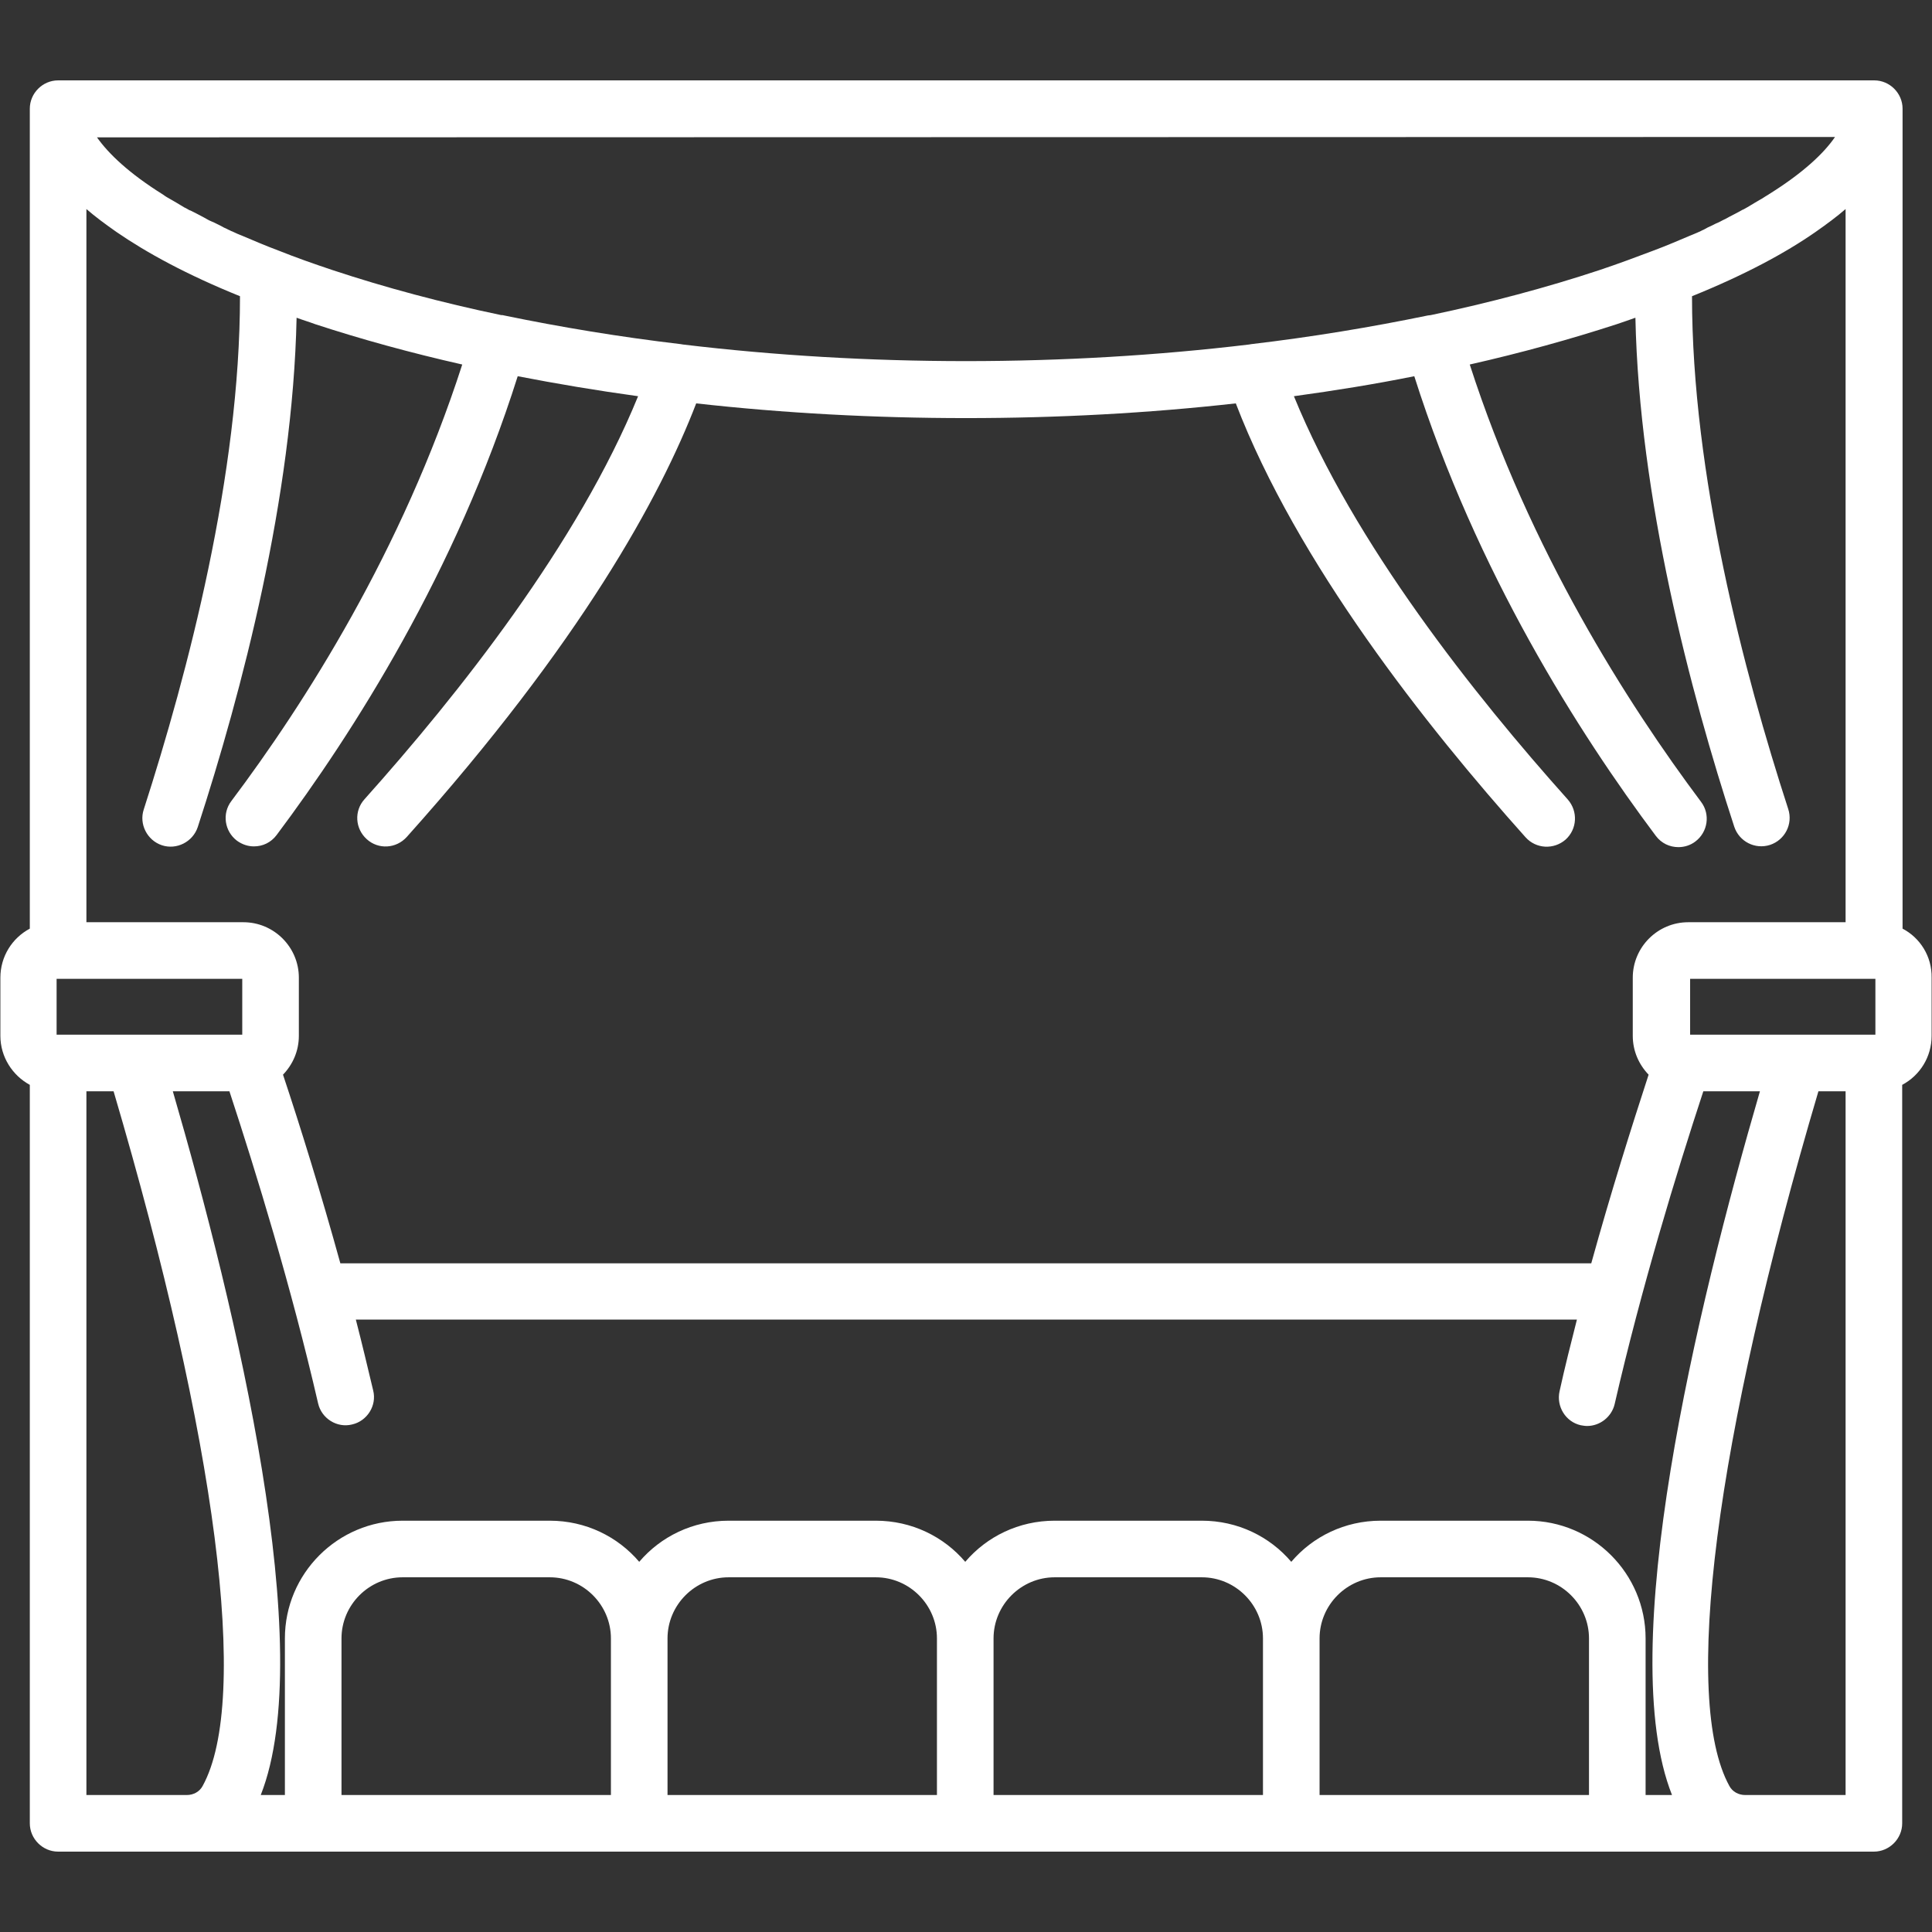 <?xml version="1.0" encoding="utf-8"?>
<!-- Generator: Adobe Illustrator 26.2.1, SVG Export Plug-In . SVG Version: 6.00 Build 0)  -->
<svg version="1.1" id="Capa_1" xmlns="http://www.w3.org/2000/svg" xmlns:xlink="http://www.w3.org/1999/xlink" x="0px" y="0px"
	 viewBox="0 0 512 512" style="enable-background:new 0 0 512 512;" xml:space="preserve">
<rect x="0" y="0" width="512" height="512" fill="#333333" stroke="none"/>
<style type="text/css">
	.st0{fill:#FFFFFF;}
</style>
<g>
	<g>
		<path class="st0" d="M504.2,246.1V28.8c0-4.1-3.4-7.5-7.5-7.5H15.4c-4.1,0-7.5,3.4-7.5,7.5v217.3c-4.7,2.5-7.8,7.4-7.8,13v15.4
			c0,5.6,3.2,10.5,7.8,13v195.7c0,4.1,3.4,7.5,7.5,7.5h34.1H83h2.3h84.1h86.4h86.4h84.5h1.9h33.9h34.1c4.1,0,7.5-3.4,7.5-7.5V287.5
			c4.7-2.5,7.8-7.4,7.8-13v-15.4C512,253.4,508.8,248.5,504.2,246.1z M486.3,36.3c-3,4.4-8.6,9.6-17.4,15.1
			c-0.1,0.1-0.2,0.1-0.3,0.2c-0.5,0.3-1,0.6-1.6,1c-0.2,0.1-0.5,0.3-0.7,0.4c-0.4,0.2-0.8,0.5-1.2,0.7c-0.3,0.2-0.7,0.4-1,0.6
			c-0.3,0.2-0.7,0.4-1,0.6c-0.4,0.2-0.8,0.5-1.3,0.7c-0.1,0-0.2,0.1-0.2,0.1c-1.1,0.6-2.2,1.2-3.4,1.8c-0.3,0.2-0.6,0.3-0.9,0.5
			c-0.4,0.2-0.9,0.4-1.4,0.7c-0.4,0.2-0.8,0.4-1.3,0.6c-0.4,0.2-0.8,0.4-1.2,0.6c-0.5,0.2-1.1,0.5-1.6,0.8c-0.3,0.2-0.7,0.3-1,0.5
			c-0.7,0.3-1.5,0.7-2.3,1c-0.2,0.1-0.3,0.1-0.5,0.2c-3.1,1.3-6.3,2.7-9.8,4c0,0,0,0,0,0c-4.5,1.7-9.3,3.5-14.4,5.2
			c-13.9,4.6-28.9,8.6-44.6,11.9c-0.2,0-0.5,0.1-0.8,0.1c-15,3.1-30.7,5.7-46.8,7.6c-0.2,0-0.4,0.1-0.6,0.1
			c-24.2,2.9-49.5,4.4-75,4.4s-50.8-1.5-75-4.4c-0.2,0-0.4-0.1-0.6-0.1c-16.1-1.9-31.8-4.5-46.8-7.6c-0.3-0.1-0.5-0.1-0.8-0.1
			c-15.8-3.3-30.7-7.3-44.6-11.9c-5.1-1.7-9.9-3.4-14.4-5.2c0,0,0,0,0,0c-3.5-1.3-6.7-2.7-9.8-4c-0.2-0.1-0.3-0.1-0.5-0.2
			c-0.8-0.3-1.5-0.7-2.3-1c-0.3-0.2-0.7-0.3-1-0.5c-0.5-0.2-1.1-0.5-1.6-0.8c-0.4-0.2-0.8-0.4-1.2-0.6c-0.4-0.2-0.8-0.4-1.3-0.6
			c-0.5-0.2-0.9-0.4-1.4-0.7c-0.3-0.2-0.6-0.3-0.9-0.5c-1.1-0.6-2.3-1.2-3.3-1.7c-0.1,0-0.2-0.1-0.3-0.1c-0.4-0.2-0.8-0.5-1.3-0.7
			c-0.3-0.2-0.7-0.4-1-0.6c-0.3-0.2-0.7-0.4-1-0.6c-0.4-0.2-0.8-0.5-1.2-0.7c-0.2-0.1-0.5-0.3-0.7-0.4c-0.5-0.3-1.1-0.6-1.6-1
			c-0.1-0.1-0.2-0.1-0.3-0.2c-8.8-5.5-14.3-10.7-17.4-15.1L486.3,36.3L486.3,36.3z M22.9,55.4c2.3,2,5,4,8,6.1
			c8,5.5,18.6,11.3,32.7,17c0,47.2-13.8,99.7-25.5,136c-1.3,3.9,0.9,8.2,4.8,9.5c3.9,1.3,8.2-0.9,9.5-4.8
			c11.7-35.9,25.2-87.4,26.2-135c1.6,0.6,3.3,1.1,4.9,1.7c12.2,4,25.3,7.6,39,10.7c-15.9,49.3-41.8,89.9-61.2,115.7
			c-2.5,3.3-1.8,8,1.5,10.5c1.4,1,2.9,1.5,4.5,1.5c2.3,0,4.5-1,6-3c20.3-27.1,47.5-69.7,63.9-121.6c10.3,2,21,3.8,31.9,5.3
			c-15.9,39-47.7,79.1-72.5,106.8c-2.8,3.1-2.5,7.8,0.6,10.6c3.1,2.8,7.8,2.5,10.6-0.6c46.2-51.6,67.2-90.2,76.7-114.9
			c23.2,2.6,47.3,3.9,71.5,3.9c24.3,0,48.3-1.3,71.5-3.9c16.2,42.2,50.4,85.5,76.8,115c2.8,3.1,7.5,3.3,10.6,0.6
			c3.1-2.8,3.3-7.5,0.6-10.6c-24.8-27.7-56.7-67.9-72.6-106.9c10.9-1.5,21.5-3.2,31.9-5.3c16.5,52,43.7,94.7,64,121.8
			c1.5,2,3.7,3,6,3c1.6,0,3.2-0.5,4.5-1.5c3.3-2.5,4-7.2,1.5-10.5c-19.4-25.9-45.4-66.6-61.3-115.9c13.7-3.1,26.7-6.7,39-10.7
			c1.7-0.6,3.3-1.1,4.9-1.7c1,47.6,14.5,99.1,26.2,134.9c1.3,3.9,5.5,6.1,9.5,4.8c3.9-1.3,6.1-5.5,4.8-9.5
			c-11.8-36.3-25.5-88.7-25.5-135.9c14.1-5.7,24.8-11.5,32.7-17c3-2.1,5.7-4.1,8-6.1v189h-41.7c-8.1,0-14.7,6.6-14.7,14.7v15.4
			c0,4,1.6,7.6,4.2,10.3c-4.5,13.8-10,31.2-15.2,50H90.2c-5.2-18.8-10.6-36.2-15.2-50c2.6-2.7,4.2-6.3,4.2-10.3v-15.4
			c0-8.1-6.6-14.7-14.7-14.7H22.9V55.4z M15,274.2v-14.8h49.2v14.8H35.7H15.4H15z M53.7,473.3c-0.8,1.5-2.4,2.4-4.2,2.4H22.9V289.2
			h7.2C57.4,381.8,66.3,450.4,53.7,473.3z M90.5,475.7v-41.5c0-8.9,7.3-16.2,16.2-16.2h39c8.9,0,16.2,7.3,16.2,16.2v41.5H90.5z
			 M176.9,475.7v-41.5c0-8.9,7.3-16.2,16.2-16.2h39c8.9,0,16.2,7.3,16.2,16.2v41.5H176.9z M263.3,475.7v-41.5
			c0-8.9,7.3-16.2,16.2-16.2h39c8.9,0,16.2,7.3,16.2,16.2v41.5H263.3z M421.1,475.7h-71.4v-41.5c0-8.9,7.3-16.2,16.2-16.2h39
			c8.9,0,16.2,7.3,16.2,16.2V475.7z M436.1,475.7v-41.5c0-17.2-14-31.2-31.2-31.2h-39c-9.5,0-18,4.2-23.7,10.9
			c-5.7-6.7-14.2-10.9-23.7-10.9h-39c-9.5,0-18,4.2-23.7,10.9c-5.7-6.7-14.2-10.9-23.7-10.9h-39c-9.5,0-18,4.2-23.7,10.9
			c-5.7-6.7-14.2-10.9-23.7-10.9h-39c-17.2,0-31.2,14-31.2,31.2v41.5h-6.4c15.2-38.5-6.5-128.8-23.3-186.5h15
			c7.1,21.6,16.4,51.9,23.5,82.7c0.9,4,5,6.6,9,5.6c4-0.9,6.6-5,5.6-9c-1.5-6.3-3-12.6-4.6-18.8h323.6c-1.6,6.3-3.2,12.6-4.6,19
			c-0.9,4,1.6,8.1,5.6,9c0.6,0.1,1.1,0.2,1.7,0.2c3.4,0,6.5-2.4,7.3-5.8c7.1-30.9,16.4-61.3,23.5-82.9h15
			c-16.8,57.7-38.6,148-23.3,186.5L436.1,475.7L436.1,475.7z M489.1,475.7h-26.6c-1.8,0-3.4-0.9-4.2-2.4
			c-12.6-22.9-3.8-91.5,23.6-184.1h7.2V475.7z M497,274.2h-0.3h-20.3h-28.5v-14.8H497V274.2z"/>
	</g>
</g>
</svg>
